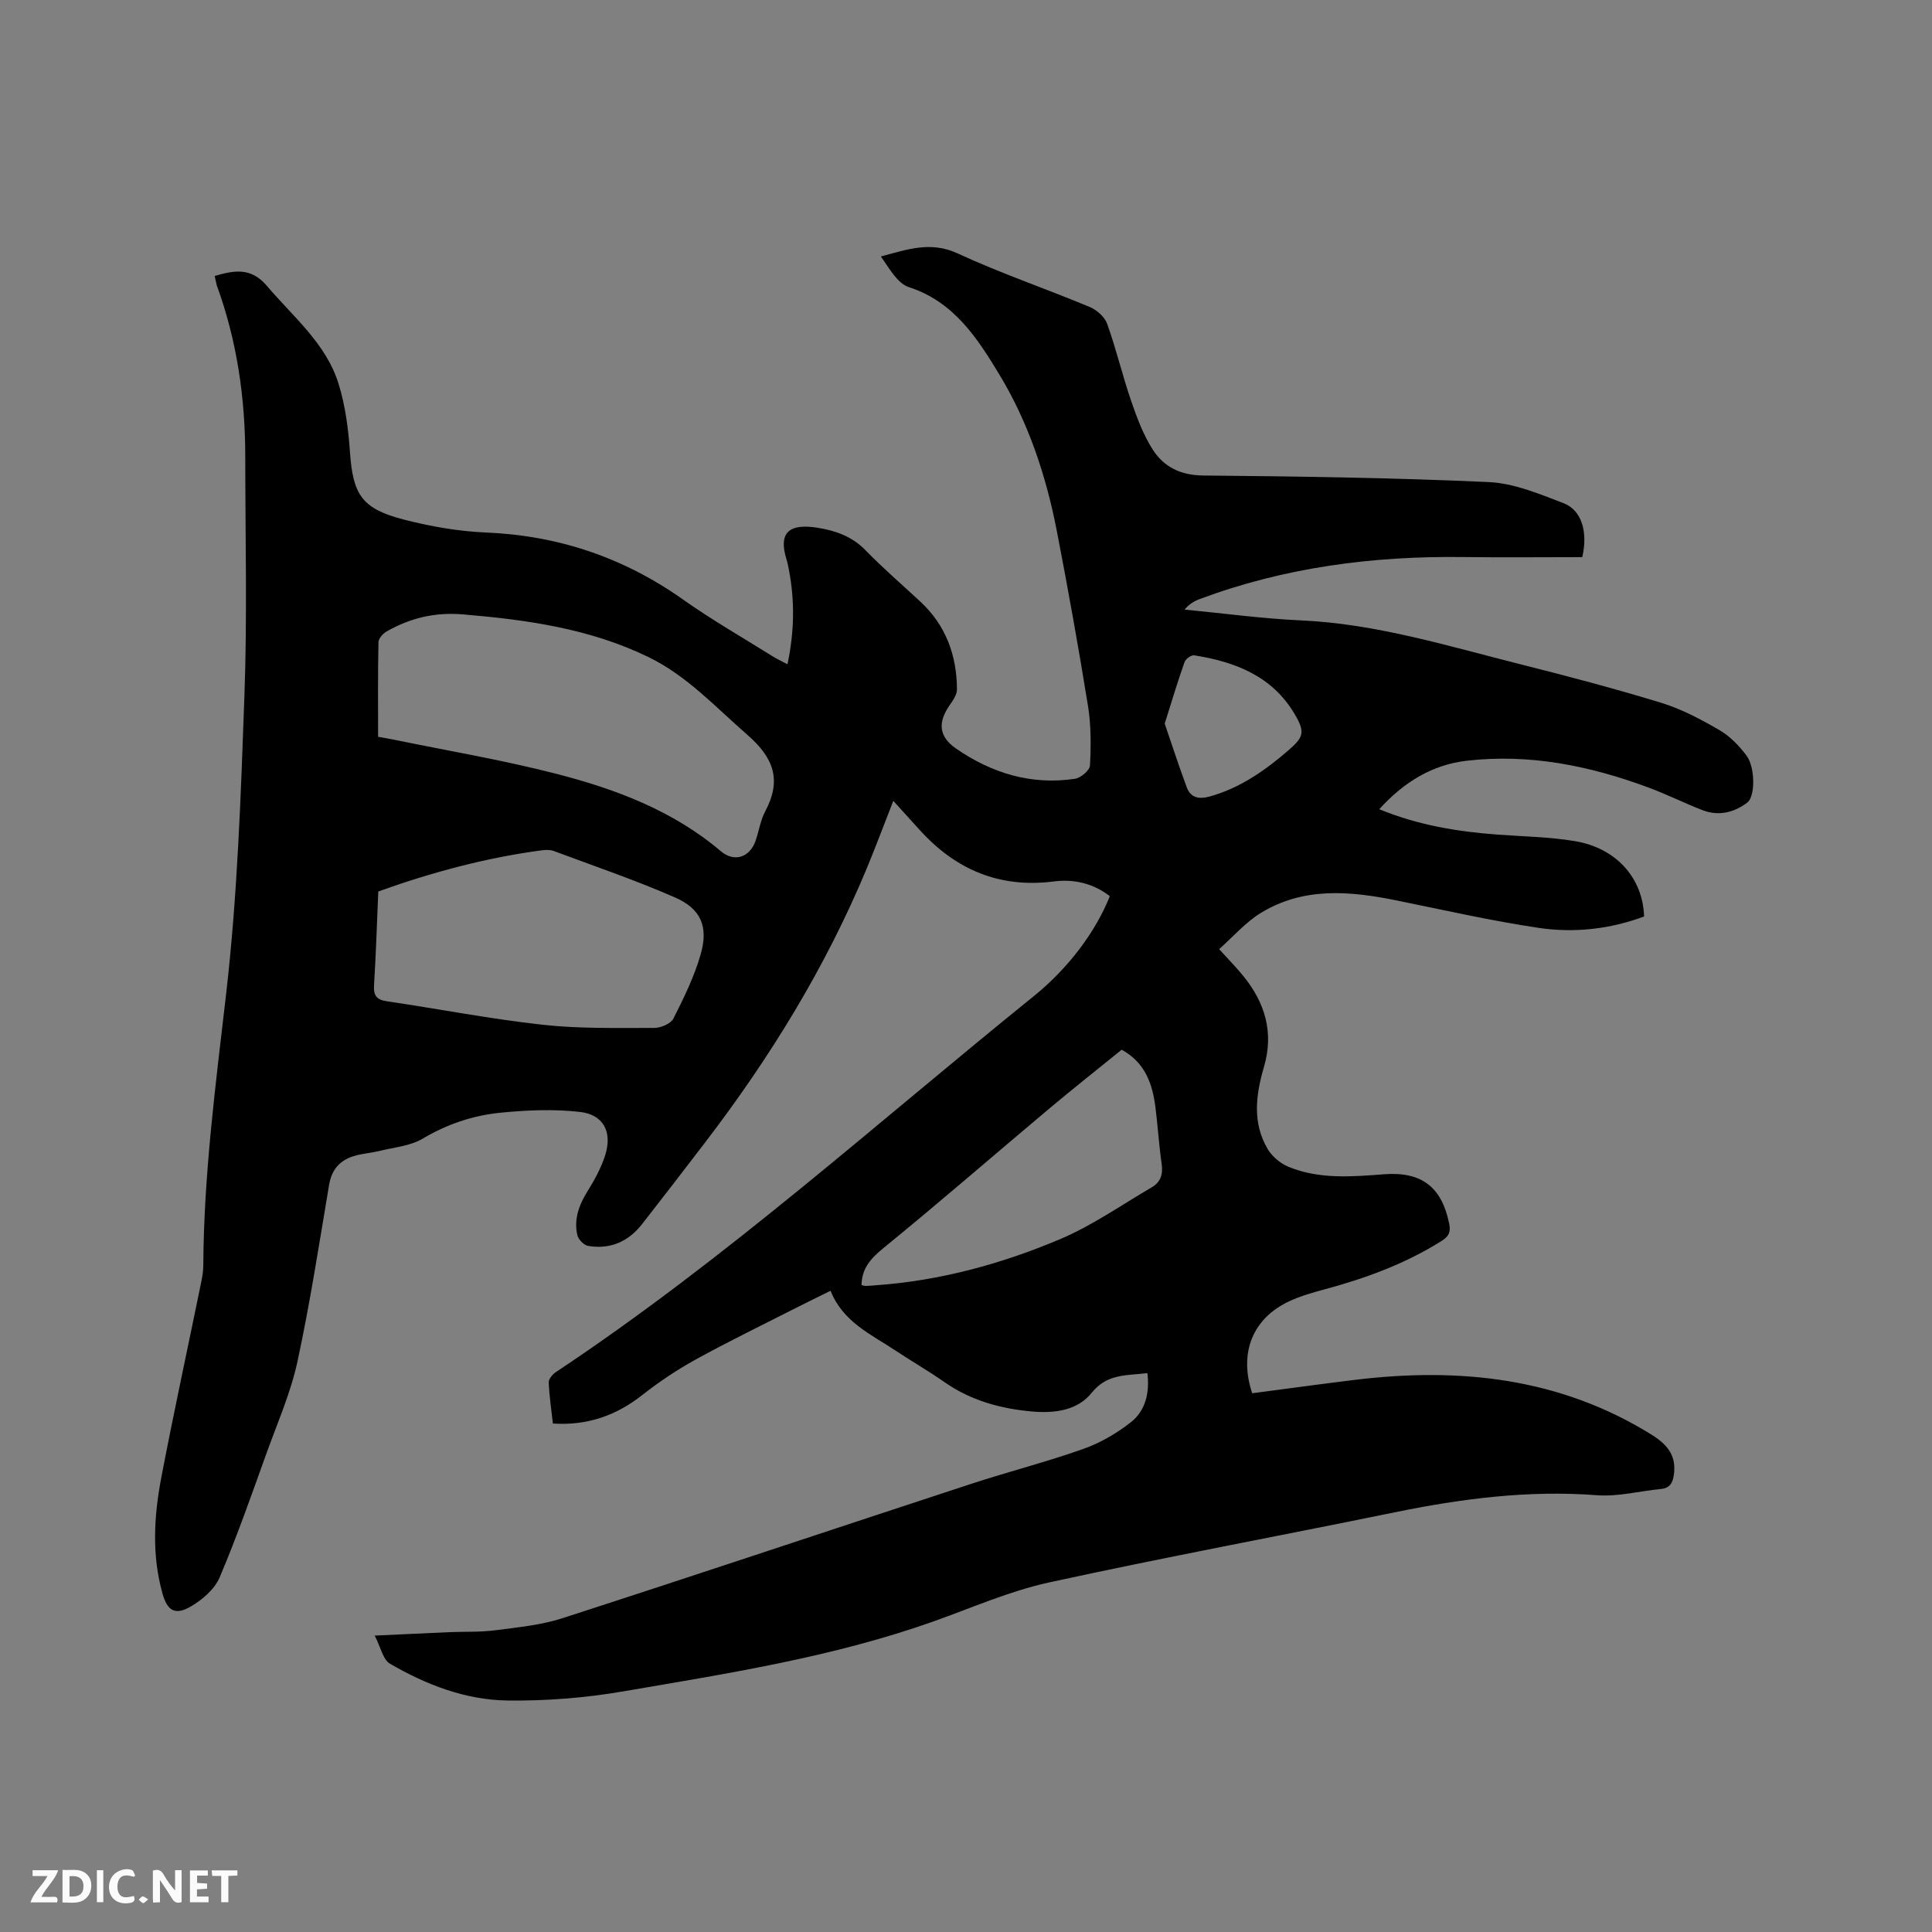 <svg enable-background="new 0 0 400 400" viewBox="0 0 400 400" xmlns="http://www.w3.org/2000/svg"><rect x="0" y="0" width="400" height="400" fill="#808080" stroke="none"/><path d="m44.44 57.14c4.06-1.18 7.52-1.84 10.82 2.05 5.47 6.45 12.28 11.95 14.86 20.34 1.38 4.49 2 9.29 2.33 14 .62 8.91 2.43 11.81 11.27 14.07 5.5 1.41 11.23 2.41 16.89 2.65 15.06.63 28.58 5.21 40.87 13.92 5.96 4.22 12.32 7.85 18.51 11.73.87.54 1.81.97 3.05 1.63 1.42-6.72 1.53-13.07.31-19.47-.14-.73-.27-1.46-.49-2.17-1.79-5.69.56-7.56 6.43-6.62 3.67.59 7.08 1.76 9.86 4.61 3.62 3.72 7.56 7.12 11.37 10.65 5.3 4.91 7.57 11.13 7.61 18.2.01 1.1-.84 2.3-1.53 3.29-2.47 3.58-2.24 6.49 1.34 8.96 7.4 5.11 15.59 7.61 24.62 6.26 1.2-.18 3.06-1.76 3.11-2.77.21-4.06.24-8.23-.4-12.23-1.95-12.12-4.13-24.22-6.46-36.28-2.21-11.41-5.88-22.46-11.87-32.36-4.52-7.47-9.39-15.12-18.76-18.15-2.41-.78-4.06-3.92-5.81-6.35 5.47-1.46 10.31-3.21 15.85-.65 8.93 4.12 18.28 7.31 27.36 11.09 1.47.61 3.13 2.06 3.64 3.49 1.89 5.26 3.17 10.74 4.99 16.03 1.19 3.46 2.51 7 4.47 10.05 2.31 3.58 5.77 5.3 10.46 5.34 19.71.18 39.43.46 59.11 1.36 5.23.24 10.47 2.45 15.47 4.37 3.79 1.46 5.07 6.02 3.87 11.17-8.18 0-16.41.09-24.64-.02-18.7-.24-36.97 2.13-54.57 8.7-1.13.42-2.19 1.04-3.13 2.18 8.07.77 16.12 1.88 24.2 2.24 15.51.71 30.2 5.27 45.07 9.01 9.85 2.48 19.68 5.07 29.39 8.04 4.21 1.29 8.22 3.42 12.05 5.64 2.2 1.28 4.15 3.28 5.67 5.35 1.78 2.42 1.79 8.42.13 9.67-2.73 2.07-5.94 2.87-9.29 1.57-3.75-1.46-7.36-3.26-11.12-4.66-12.15-4.53-24.66-7.06-37.66-5.57-7.18.82-13.08 4.46-18.13 10.04 8.03 3.3 16.14 4.63 24.41 5.25 5.38.4 10.82.47 16.12 1.36 8.57 1.44 14.05 7.66 14.3 15.6-7.03 2.62-14.44 3.45-21.79 2.36-9.92-1.47-19.74-3.72-29.58-5.71-9.63-1.95-19.22-2.78-28.04 2.65-3.14 1.94-5.67 4.88-8.57 7.46 1.99 2.19 3.54 3.77 4.93 5.47 4.57 5.59 6.45 11.76 4.34 18.95-1.67 5.69-2.44 11.52.77 16.95.92 1.56 2.64 3.01 4.33 3.7 6.37 2.61 13.08 2.05 19.76 1.54 7.81-.6 11.97 2.66 13.5 10.23.35 1.75-.07 2.63-1.58 3.58-7.53 4.73-15.74 7.74-24.27 10.03-2.44.66-4.92 1.36-7.2 2.42-7.62 3.53-10.54 10.66-7.74 19.08 7.03-.92 14.12-1.9 21.22-2.77 21.7-2.64 42.52-.47 61.54 11.39 3.72 2.32 5.04 4.73 4.54 8.3-.23 1.67-.85 2.72-2.68 2.9-4.42.43-8.88 1.62-13.23 1.29-14.21-1.09-28.08.71-41.94 3.55-23.86 4.89-47.82 9.33-71.6 14.53-8.11 1.78-15.87 5.22-23.75 8.02-20.87 7.42-42.67 10.8-64.36 14.52-7.87 1.35-15.98 1.99-23.97 1.88-8.68-.12-16.82-3.28-24.3-7.63-1.43-.83-1.88-3.36-3.14-5.81 5.8-.27 10.62-.5 15.44-.71 3.18-.13 6.39.02 9.52-.39 4.68-.61 9.49-1.07 13.95-2.51 28.2-9.12 56.31-18.54 84.48-27.77 7.74-2.54 15.66-4.55 23.33-7.27 3.5-1.24 6.91-3.22 9.83-5.52 3.05-2.4 3.91-6.08 3.43-10.17-4.29.53-8.33.06-11.54 4.08-2.92 3.65-7.69 4.28-12.29 3.87-6.51-.57-12.68-2.25-18.16-6.07-3.3-2.3-6.8-4.32-10.15-6.54-5.07-3.37-10.89-5.91-13.46-12.39-2.66 1.32-5.02 2.45-7.34 3.64-6.89 3.51-13.85 6.88-20.62 10.61-3.84 2.12-7.54 4.6-10.99 7.31-5.41 4.26-11.34 6.38-18.54 5.93-.32-2.92-.75-5.73-.86-8.55-.03-.69.8-1.65 1.49-2.11 35.07-23.29 66.29-51.47 98.94-77.83 7.29-5.89 12.88-13.49 15.74-20.7-3.4-2.63-7.41-3.58-11.54-3.05-11.27 1.45-20.37-2.41-27.85-10.68-1.7-1.88-3.41-3.76-5.44-6-2.04 5.19-3.69 9.63-5.5 13.99-8.52 20.48-20.04 39.2-33.49 56.77-4.31 5.64-8.65 11.26-13.02 16.86-2.84 3.64-6.61 5.29-11.18 4.52-.87-.15-2.03-1.34-2.23-2.23-.73-3.26.31-6.19 2.07-9.02 1.49-2.4 2.9-4.95 3.73-7.63 1.46-4.73-.4-8.31-5.27-8.86-5.4-.61-10.97-.38-16.4.16-5.7.56-11.08 2.36-16.14 5.37-2.53 1.51-5.81 1.78-8.77 2.51-1.74.43-3.56.55-5.28 1.04-3 .84-4.78 2.75-5.33 5.99-2.06 12.22-3.94 24.49-6.55 36.59-1.37 6.36-4.04 12.46-6.27 18.62-3.16 8.75-6.21 17.55-9.85 26.1-1.05 2.47-3.64 4.68-6.06 6.07-3.18 1.82-4.77.8-5.76-2.71-2.24-7.95-1.78-16.01-.27-23.96 2.56-13.42 5.47-26.77 8.2-40.15.25-1.24.5-2.51.51-3.77.09-18.9 2.57-37.56 4.73-56.31 2.36-20.49 3.05-41.21 3.79-61.85.59-16.42.17-32.87.17-49.31 0-12.17-1.71-24.07-5.91-35.55-.13-.53-.24-1.14-.43-1.91zm33.84 95.4c1.18.22 2.2.38 3.22.59 11.29 2.33 22.69 4.23 33.84 7.12 12.23 3.16 24.04 7.61 33.91 15.99 2.76 2.34 6.01 1.31 7.21-2.23.68-2 .99-4.19 1.97-6.03 3.47-6.52 1.75-11.11-3.78-15.92-6.55-5.7-12.43-12.15-20.39-16.02-12.14-5.9-25.17-7.73-38.45-8.84-5.8-.48-10.88.76-15.76 3.53-.76.43-1.67 1.45-1.69 2.21-.14 6.47-.08 12.93-.08 19.6zm.04 32.03c-.28 6.53-.48 12.98-.88 19.41-.13 2.13.5 3 2.65 3.32 10.77 1.59 21.49 3.68 32.3 4.87 7.62.84 15.38.64 23.07.65 1.36 0 3.43-.88 3.97-1.95 2.18-4.31 4.34-8.72 5.65-13.34 1.62-5.69.04-9.38-5.32-11.72-8.2-3.59-16.71-6.49-25.11-9.62-.75-.28-1.69-.25-2.5-.14-11.56 1.54-22.75 4.55-33.83 8.52zm100.05 81.5c.3.06.6.17.91.17.74-.02 1.48-.09 2.21-.15 13.22-.96 25.89-4.42 38-9.54 6.65-2.81 12.69-7.07 18.97-10.73 1.83-1.06 2.36-2.69 2.05-4.84-.56-3.87-.79-7.79-1.28-11.68-.62-4.85-2.09-9.27-7-11.97-4.99 4.05-10.06 8.05-14.99 12.19-11.43 9.6-22.69 19.39-34.25 28.81-2.68 2.18-4.57 4.24-4.62 7.74zm62.77-116.25c1.51 4.4 2.95 8.85 4.58 13.23.81 2.16 2.57 2.45 4.69 1.87 6.28-1.73 11.44-5.35 16.27-9.51 3.28-2.83 3.56-3.83 1.37-7.56-4.63-7.86-12.29-10.83-20.79-12.17-.61-.1-1.79.74-2.01 1.38-1.43 4.03-2.65 8.13-4.11 12.76z" fill="#000001"/><g fill="#fafbfa"><path d="m37.59 393.81c-.92.31-1.52.05-2-.78-.7-1.2-1.52-2.34-2.47-3.78v4.59c-.55.03-.95.05-1.41.07-.03-.37-.06-.64-.06-.91 0-1.91 0-3.81 0-5.7 1.13-.41 1.77-.03 2.29.91.62 1.11 1.38 2.14 2.31 3.19v-4.2h1.35v6.61z"/><path d="m12.94 393.88v-6.75c1.9.19 3.93-.54 5.37 1.29.8 1.01.78 2.88.03 3.97-1.37 1.97-3.4 1.51-5.4 1.49m1.45-1.22c2.04.12 2.92-.58 2.89-2.21-.03-1.51-.98-2.19-2.89-2z"/><path d="m11.81 393.87h-5.49c.68-2.18 2.47-3.48 3.51-5.45h-3.08v-1.21h5.29c-.71 2.13-2.44 3.48-3.47 5.51.86 0 1.63.04 2.39-.01.79-.05 1.14.21.85 1.16"/><path d="m39.33 393.86v-6.61h3.7v1.07h-2.22v1.52c.68.04 1.34.09 2.07.13v1.07c-.72.05-1.38.09-2.1.14v1.48h2.4v1.19h-3.85z"/><path d="m27.71 388.56c-1.15-.3-2.46-.61-3.1.64-.37.73-.41 1.93-.06 2.67.63 1.35 1.99.93 3.17.68.35.94-.01 1.32-.93 1.46-1.62.25-3.05-.27-3.76-1.48-.73-1.24-.6-3.03.31-4.17.88-1.11 2.71-1.7 4-1.16.32.13.44.74.65 1.12-.1.08-.19.16-.28.24"/><path d="m49.15 387.24v1.07c-.59.02-1.17.05-1.87.08v5.44h-1.48v-5.44h-1.85c-.05-.4-.08-.73-.13-1.15z"/><path d="m20.06 387.21h1.33v6.62h-1.33z"/><path d="m30.68 393.25c-.49.38-.8.79-1.05.76-.32-.05-.6-.45-.9-.7.26-.24.51-.64.8-.67.29-.04.62.3 1.15.61"/></g></svg>
